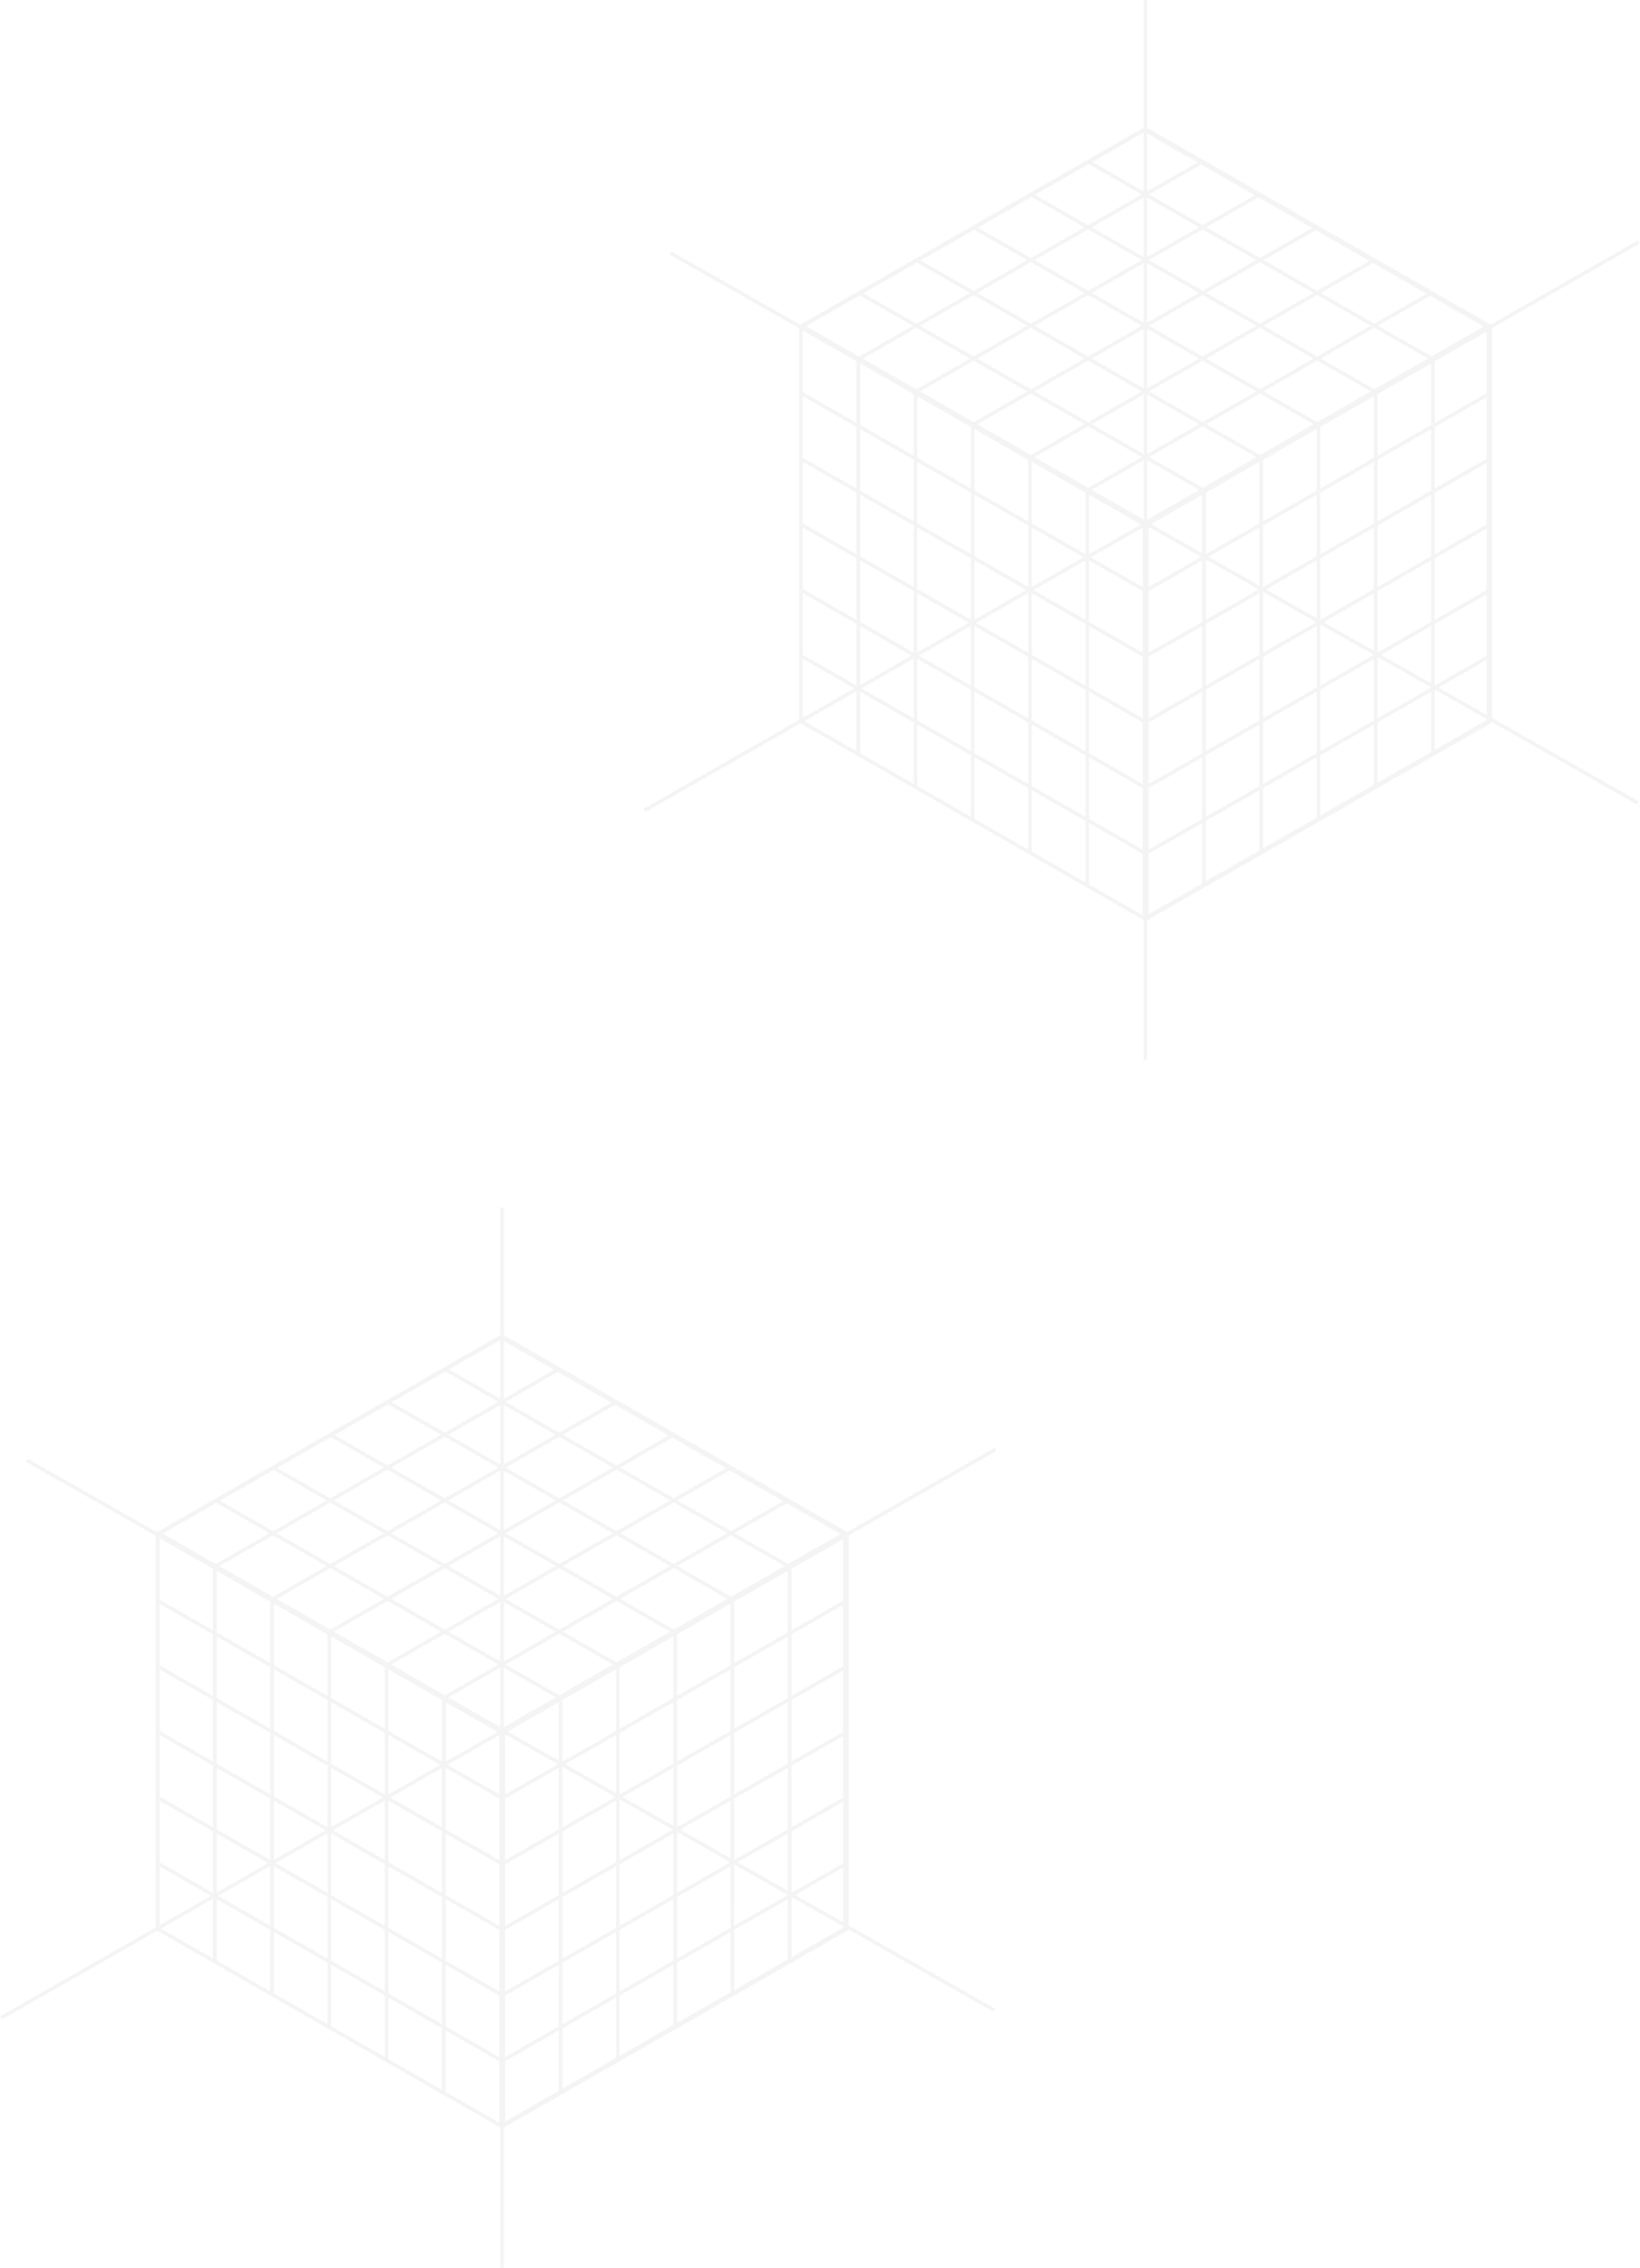 <svg xmlns="http://www.w3.org/2000/svg" width="4513.768" height="6239.314" viewBox="0 0 4513.768 6239.314">
  <path id="Union_1" data-name="Union 1" d="M-1689.93,6247.313V5861.53h-.027l-157.558-90.326-157.551-90.32-157.549-90.311-157.551-90.327-157.551-90.32-156.34-89.624-427.008,244.012L-3066,5555.8l427.886-244.512V4233.4l-356.769-202.74,4.9-8.518,355.593,202.07a4.848,4.848,0,0,1,1.562-1.549l157.533-90.354,157.533-90.345,157.533-90.353,157.532-90.353,157.543-90.344,155.222-89.024V3331h9.892v351.073l154.932,88.77,157.568,90.3.042.042.069.025,157.568,90.286,157.566,90.284.025.025,157.431,90.211,157.568,90.284a4.927,4.927,0,0,1,1.765,1.752l406.182-232.105,4.92,8.51-406.581,232.343v721.165l-.017.06.017.067v351.751l403.588,229.346-4.92,8.519L-731.4,5316.915a4.858,4.858,0,0,1-2.055,2.692l-157.558,90.318-157.541,90.32-157.551,90.327-157.558,90.311-157.543,90.32-157.558,90.326a5.146,5.146,0,0,1-1.272.339v385.445Zm-150.166-483.36,147.667,84.646V5679.469l-147.667-84.637Zm163.8-84.485v165.887l147.667-84.654v-165.87Zm-321.35-5.834,147.657,84.646V5589.158l-147.657-84.654Zm478.91-84.477v165.879l147.648-84.646V5504.5Zm-157.56-90.276V5668.13l147.667-84.637V5414.228Zm-163.8,84.611,147.667,84.637V5498.94L-1840.1,5414.3Zm-315.1-.177,147.657,84.654V5498.83l-147.657-84.645Zm794-84.486v165.888l147.667-84.646V5414.186Zm-157.541-90.276v169.266l147.648-84.646V5323.908Zm-478.91,84.62,147.657,84.646V5408.63l-147.657-84.646Zm-315.109-.177,147.665,84.654V5408.511l-147.665-84.645Zm1109.119-84.485V5574.4l147.657-84.654V5323.867Zm-472.659-90.276V5487.5l147.667-84.654V5233.589Zm-163.8,84.612,147.667,84.654V5318.312l-147.667-84.646Zm478.9-84.664v169.31l147.667-84.646V5233.556Zm-794,84.664,147.657,84.646v-169.31l-147.657-84.627Zm-315.1-.169,147.657,84.646v-169.14l-147.657-84.627Zm1424.212-84.494v165.9l147.657-84.646V5233.556Zm-472.65-90.267v169.266l147.648-84.654v-169.25Zm-478.91,84.612,147.657,84.654v-169.19l-147.657-84.654Zm794.01-84.655v169.3l147.657-84.645v-169.3Zm-1109.119,84.655,147.665,84.645v-169.3l-147.665-84.645Zm-311.264,2.032,143.829,82.453V5232.369Zm1735.475-86.687v165.888l142.37-81.614v-3.625l-142.14-80.777Zm-951.552-5.546,147.667,84.646v-169.31l-147.667-84.645Zm163.8-84.723V5306.9l147.667-84.646V5052.959Zm630.21,169.25,147.657-84.637V5222l-147.657-83.9Zm-315.109-169.3v169.3l147.667-84.637v-169.31Zm-794,84.664,147.657,84.637v-169.3l-147.657-84.646Zm-311.169,2.251,143.725,82.385V5142.339Zm-161.483,80.946,141.679-80.962-141.679-81.225ZM-878.4,5222.063l132.229,75.145v-150.94Zm-1119.242-90.057,147.657,84.646v-169.3l-147.657-84.646Zm478.91-84.721v169.292l147.648-84.639V4962.631Zm315.1,169.258,147.154-84.358-147.154-83.621Zm-1104.923-82.249,143.469,82.249V5052.307Zm-319.289-2.4,147.657,84.654V5047.235l-147.657-84.654Zm1739.3-84.654v169.071l.205.118,142.165-81.495V4965.621ZM-2470.3,5215.392l141.935-81.115-141.935-81.369Zm1433.652-83.249,138.217,78.541V5052.908Zm-324.549-5.928,146.455-83.959-146.455-83.232Zm-278.182-190.461-36.919,21.163v169.3l147.667-84.654V4872.27Zm-200.72,105.808,147.667,84.654v-169.3l-36.919-21.163L-1840.1,4872.27Zm-310.648,2.549,143.206,82.1V4962.275Zm-319.552-2.6,147.657,84.654v-169.3l-146.735-84.121-.922-.525Zm1424.212-84.713v169.291l147.657-84.646v-169.3ZM-2312.753,5125.36l142.2-81.26L-2202,5026.073l-110.756-63.484Zm1146.029-99.287-28.161,16.147,138.907,78.939V4962.589Zm0-180.639-36.911,21.162v169.3l110.748-63.484,36.909-21.169V4781.95Zm-352.01,190.461,145.755-83.561-145.755-82.833Zm-474.212-81.962,142.958,81.962V4872.244Zm-319.808-2.692,36.917,21.169,110.748,63.484V4866.6L-2202,4845.435l-110.756-63.485Zm-315.093-.042,147.657,84.646v-169.3l-36.919-21.162-110.739-63.484Zm1739.3-84.723v169.3l142.37-81.622V4784.863Zm-1266.652,168.844,142.446-81.395-31.7-18.173-110.746-63.483Zm830.921-99.567-28.86,16.539,139.608,79.336V4872.27Zm0-180.646-36.919,21.169v169.291l110.748-63.484,36.919-21.16v-169.3Zm-352.02,190.46,110.748-63.484,34.325-19.68-145.073-82.436Zm-158.846-81.808,31.963,18.324,110.748,63.484V4782.2Zm-320.055-2.836,36.919,21.16,110.739,63.484V4776.277l-36.911-21.169-110.746-63.477Zm-315.1-.052L-2323.568,4945l.93.525V4776.277l-147.657-84.646Zm1424.212-84.594v169.173l147.657-84.646V4691.631Zm-951.56,169.012,142.693-81.539-141.773-81.275-.92-.533Zm486.27-82.918,140.288,79.726V4781.942Zm-328.721-7.1,142.951-81.691-142.951-81.952Zm636.461-169.308v169.3l110.748-63.483,36.909-21.171V4601.3Zm-315.1-.009v169.308l147.648-84.654V4601.3Zm-478.91,84.654,146.735,84.121.922.533v-169.3l-147.657-84.655Zm-315.109,0,36.917,21.171,110.748,63.483v-169.3l-147.665-84.655Zm-315.093-.05,36.911,21.169,110.747,63.484V4685.958l-147.657-84.646Zm1739.3-84.595V4855.13l142.37-81.614V4604.343Zm-781.073,86.49,140.989,80.116V4691.624Zm308.423-176.811v169.292l110.748-63.484,36.919-21.162v-169.3Zm-794,84.646,36.919,21.162,110.739,63.484V4595.638l-147.657-84.654Zm-315.1-.052,147.657,84.655v-169.25l-36.918-21.169-110.739-63.485Zm1424.212-84.595v169.173l147.657-84.646V4510.984Zm-633.954,164.542L-1537.3,4678.3l-142.737-81.792Zm-95.524-114.547-57.053,32.729,142.686,81.758V4596.527Zm571.927-140.313V4674.61l147.657-84.654V4420.666Zm-1109.119,84.637,147.665,84.654V4505.32l-147.665-84.654Zm-315.093-.042,147.657,84.654V4505.32l-36.919-21.162-110.739-63.484Zm1776.224-105.756-36.92,21.162v169.173l142.37-81.615V4423.7Zm-1138.568,103.911,147.682,84.62,90.587-51.95,57.053-32.729-147.674-84.621Zm372.162-32.779-57.053,32.72,147.675,84.629,147.64-84.688-147.674-84.612ZM-1046.084,4415v169.292l147.657-84.646v-169.3ZM-2470.3,4499.646l36.911,21.162,110.746,63.485V4415l-147.657-84.662Zm381.544-35.76-59.049,33.872,147.682,84.62,147.64-84.679-147.674-84.62Zm627.488,1.5-56.285,32.279,147.674,84.613,147.648-84.672-147.674-84.62Zm-218.774,114.122,85.65-49.114,57.053-32.729-142.7-81.775Zm-152.612-81.783,142.72,81.775V4415.863Zm944.107-173.043v169.291l110.757-63.483,31.613-18.121v-169.3Zm-1739.3,84.646,36.911,21.161,110.747,63.483V4324.681l-147.657-84.654Zm322.52-1.838,147.632,84.595,88.6-50.807,59.049-33.872-147.632-84.586Zm372.12-32.8-57.053,32.72,147.674,84.62,147.64-84.671-147.675-84.629Zm319.629-2.617-61.539,35.3,147.674,84.621,91.363-52.4,56.286-32.281-147.684-84.619Zm310.623,2.515-57.053,32.728,147.675,84.621,147.64-84.679-147.674-84.621Zm-1105.87-88.389-54.068,31.009,147.631,84.6,147.649-84.681-147.632-84.595Zm261.041,30.95,147.63,84.586,90.587-51.951,57.045-32.72-147.632-84.595Zm680.926-29.222-50.725,29.1,147.682,84.621,90.587-51.952,57.055-32.72-147.674-84.629Zm321.437-3.684-57.053,32.72,147.674,84.629,147.64-84.687-147.674-84.612Zm-630.218.119-57.045,32.72,142.755,81.8V4235.209Zm95.6,114.5,81.122-46.531,61.539-35.3-142.661-81.741Zm-938.793-171.011,146.045,83.688,93.58-53.669,54.06-31.009-146.011-83.663Zm370.533-33.711-57.053,32.72,147.623,84.594,147.642-84.679-147.632-84.594Zm312.108,1.651-54.062,31.009,147.667,84.621L-1752,4259.46l57.053-32.729-147.665-84.62Zm317.318-1.33-56.286,32.279,147.674,84.613,96.923-55.584,50.727-29.087-147.676-84.621Zm258.934,32.279,147.571,84.562,90.587-51.959,57.045-32.72-147.563-84.562ZM-983.4,4191.31l-61.539,35.3,147.674,84.62L-753.72,4228.9l-147.64-84.646Zm-1477.863-53.8,146.02,83.672,90.579-51.959,57.053-32.722-145.978-83.653Zm372.487-34.879-59.049,33.871,147.674,84.613,93.581-53.671,54.068-31.01-147.674-84.619Zm628.317,1.083-57.045,32.72L-1369.934,4221l147.631-84.671-147.571-84.562Zm258.054,32.66,147.565,84.562,86.1-49.375,57.487-32.976-147.529-84.577Zm-576.242-30.95-54.07,31.009,142.789,81.827V4054.552Zm98.611,112.76,86.349-49.529,56.286-32.281-142.635-81.731ZM-2303.7,4047.177l145.978,83.655,88.6-50.816,59.049-33.863-145.959-83.63Zm370.466-33.753-57.053,32.729,147.675,84.619,93.58-53.67,54.06-31.009-147.674-84.621Zm258.15,32.729,147.682,84.612,90.579-51.944,57.053-32.728-147.674-84.621Zm371.386-32.341-56.286,32.281,147.573,84.561,143.633-82.377-147.538-84.577Zm-842.443-56.964,145.961,83.63,90.579-51.951,57.053-32.728-145.909-83.6Zm628.59-1.049,147.674,84.62,91.363-52.4,52.3-29.993-147.64-84.637Zm-261.143-31.011-54.07,31.011,142.831,81.843V3873.889Zm98.653,112.752,142.6-81.8-142.6-81.708Zm-308.525-171.019,145.911,83.611,93.58-53.67,54.068-31.009-145.882-83.6Zm374.884-36.37-61.539,35.3,147.674,84.612,143.692-82.41-147.642-84.645ZM-1831,3776.185l141.066,80.836v-161.7Zm150.958,80.692,81.018-46.472,57.635-33.06-138.653-79.488ZM80.869,2925.313V2539.53h-.025L-76.714,2449.2l-157.55-90.32-157.551-90.311-157.551-90.327-157.549-90.32-156.34-89.624-427.008,244.012-4.937-8.518,427.886-244.512V911.4l-356.769-202.74,4.9-8.518,355.593,202.07a4.844,4.844,0,0,1,1.56-1.549l157.533-90.353,157.533-90.345,157.533-90.353,157.533-90.353,157.543-90.344L80.869,359.887V9h9.893V360.074l154.932,88.77,157.568,90.294.042.042.067.025L560.94,629.49l157.568,90.284.025.027L875.964,810.01l157.568,90.284a4.939,4.939,0,0,1,1.766,1.753l406.182-232.106,4.92,8.51L1039.816,910.8v721.165l-.016.058.016.069v351.75l403.59,229.346-4.922,8.518L1039.4,1994.913a4.855,4.855,0,0,1-2.056,2.694l-157.558,90.319-157.543,90.32-157.549,90.327-157.56,90.311L249.592,2449.2,92.034,2539.53a5.072,5.072,0,0,1-1.272.339v385.445ZM-69.3,2441.953,78.372,2526.6V2357.469L-69.3,2272.832Zm163.8-84.485v165.887L242.173,2438.7v-165.87Zm-321.352-5.834,147.657,84.646V2267.158L-226.846,2182.5Zm478.91-84.477v165.879l147.649-84.646V2182.5ZM94.506,2176.882V2346.13l147.667-84.637V2092.228Zm-163.8,84.612L78.372,2346.13V2176.941L-69.3,2092.3Zm-315.1-.177,147.659,84.654V2176.83L-384.4,2092.185Zm794-84.486v165.888l147.665-84.646V2092.185Zm-157.543-90.276v169.266l147.649-84.645V2001.909Zm-478.91,84.621,147.657,84.645V2086.63l-147.657-84.646ZM-541.954,2171l147.667,84.656v-169.14l-147.667-84.645Zm1109.12-84.485V2252.4l147.657-84.654V2001.867ZM94.506,1996.235V2165.5l147.667-84.654V1911.589Zm-163.8,84.612L78.372,2165.5V1996.312L-69.3,1911.666Zm478.9-84.663v169.31l147.665-84.646V1911.556Zm-794,84.663,147.659,84.646v-169.31L-384.4,1911.556Zm-315.1-.169,147.657,84.646v-169.14L-699.5,1911.556Zm1424.212-84.494v165.9l147.657-84.646V1911.556Zm-472.651-90.267v169.266l147.649-84.654v-169.25Zm-478.91,84.612,147.657,84.654v-169.19l-147.657-84.654Zm794.011-84.654v169.3l147.657-84.645v-169.3Zm-1109.12,84.654,147.667,84.645v-169.3l-147.667-84.646Zm-311.263,2.032,143.828,82.453V1910.369Zm1735.475-86.686v165.887l142.37-81.614v-3.625l-142.14-80.775ZM-69.3,1900.327l147.667,84.646V1815.663L-69.3,1731.019Zm163.8-84.721V1984.9l147.667-84.646V1730.959Zm630.21,169.248,147.657-84.637V1900l-147.657-83.9Zm-315.109-169.3v169.3l147.665-84.637V1730.907Zm-794,84.663,147.659,84.637v-169.3L-384.4,1730.907Zm-311.169,2.251,143.727,82.385V1820.339Zm-161.481,80.946,141.679-80.962-141.679-81.225ZM892.4,1900.065l132.231,75.143v-150.94Zm-1119.242-90.057,147.657,84.645v-169.3l-147.657-84.646Zm478.91-84.723v169.292l147.649-84.638V1640.631Zm315.1,169.258,147.154-84.358-147.154-83.621Zm-1104.925-82.249,143.471,82.249V1730.307Zm-319.287-2.405,147.657,84.654V1725.235l-147.657-84.654Zm1739.3-84.654v169.071l.205.118,142.165-81.495V1643.621ZM-699.5,1893.392l141.935-81.115L-699.5,1730.907Zm1433.652-83.249,138.217,78.541V1730.907Zm-324.549-5.928,146.455-83.959-146.455-83.232Zm-278.182-190.46-36.919,21.161v169.3l147.667-84.654V1550.27ZM-69.3,1719.561l147.667,84.654v-169.3l-36.919-21.161L-69.3,1550.27Zm-310.648,2.549,143.206,82.1v-163.94Zm-319.552-2.6,147.657,84.654v-169.3l-146.737-84.121-.92-.525ZM724.716,1634.8v169.291l147.657-84.645v-169.3ZM-541.954,1803.36l142.2-81.26-31.444-18.027-110.756-63.485Zm1146.029-99.287-28.159,16.149,138.907,78.938V1640.589Zm0-180.639L567.166,1544.6v169.3l110.748-63.484,36.909-21.169V1459.95ZM252.065,1713.9l145.755-83.561L252.065,1547.5Zm-474.212-81.962L-79.188,1713.9V1550.245Zm-319.808-2.692,36.919,21.169,110.748,63.484V1544.6l-36.911-21.161-110.756-63.485Zm-315.092-.042,147.657,84.646v-169.3l-36.919-21.161L-857.046,1459.9Zm1739.3-84.721v169.3l142.37-81.622V1462.863ZM-384.4,1713.321l142.447-81.394-31.7-18.172L-384.4,1550.27Zm830.922-99.566-28.86,16.538,139.606,79.336V1550.27Zm0-180.647-36.919,21.169v169.291l110.746-63.485,36.919-21.16v-169.3Zm-352.02,190.46,110.748-63.485,34.325-19.678L94.506,1457.97ZM-64.341,1541.76l31.964,18.324,110.748,63.485V1460.205Zm-320.055-2.836,36.919,21.16,110.74,63.485V1454.277l-36.911-21.169L-384.4,1369.631Zm-315.1-.052L-552.768,1623l.93.525V1454.277L-699.5,1369.631Zm1424.212-84.594V1623.45L872.374,1538.8V1369.631Zm-951.562,169.012,142.695-81.539-141.773-81.275-.922-.533Zm486.27-82.918,140.29,79.726V1459.942Zm-328.719-7.1,142.95-81.691L-69.3,1369.623Zm636.461-169.308v169.3l110.748-63.483,36.909-21.171V1279.3Zm-315.1-.009v169.308L399.714,1448.6V1279.3Zm-478.91,84.654,146.737,84.121.92.533v-169.3L-226.846,1279.3Zm-315.109,0,36.919,21.171,110.748,63.483v-169.3L-541.954,1279.3Zm-315.092-.05,36.911,21.169,110.746,63.485V1363.959l-147.657-84.646Zm1739.3-84.594V1533.13l142.37-81.614V1282.343ZM101.184,1450.45l140.989,80.115V1369.623Zm308.423-176.812v169.292l110.746-63.484,36.919-21.162v-169.3Zm-794,84.646,36.919,21.162,110.74,63.484V1273.638L-384.4,1188.984Zm-315.1-.052,147.657,84.656v-169.25l-36.919-21.169L-699.5,1188.984Zm1424.212-84.594v169.173l147.657-84.646V1188.984ZM90.762,1438.18,233.5,1356.3,90.762,1274.51ZM-4.762,1323.633l-57.055,32.729L80.869,1438.12V1274.527ZM567.166,1183.32V1352.61l147.657-84.654V1098.666Zm-1109.12,84.637,147.667,84.654V1183.32l-147.667-84.654Zm-315.092-.042,147.657,84.654V1183.32l-36.919-21.161-110.739-63.485ZM919.176,1162.158l-36.919,21.161v169.173l142.37-81.615V1101.706ZM-219.392,1266.069l147.684,84.62,90.587-51.95,57.053-32.729-147.674-84.621Zm372.164-32.779-57.055,32.72,147.674,84.629,147.642-84.688-147.674-84.612ZM724.716,1093v169.292l147.657-84.646v-169.3ZM-699.5,1177.646l36.909,21.161,110.748,63.485V1093L-699.5,1008.338Zm381.543-35.76L-377,1175.758l147.684,84.62,147.64-84.679-147.674-84.621Zm627.49,1.5-56.287,32.279,147.674,84.612,147.649-84.67L400.9,1090.985ZM90.762,1257.506l85.65-49.114,57.053-32.729-142.7-81.774Zm-152.612-81.783L80.869,1257.5V1093.863Zm944.107-173.043v169.292l110.756-63.485,31.614-18.121v-169.3Zm-1739.3,84.646,36.911,21.162,110.746,63.485V1002.681l-147.657-84.654Zm322.52-1.838,147.632,84.594,88.6-50.807,59.049-33.872-147.631-84.587Zm372.12-32.8-57.053,32.72,147.674,84.619,147.64-84.671-147.674-84.629Zm319.629-2.617-61.539,35.3,147.674,84.621,91.363-52.4,56.285-32.281-147.682-84.619Zm310.623,2.515-57.053,32.728,147.674,84.621,147.64-84.679-147.674-84.621Zm-1105.87-88.389-54.07,31.009,147.632,84.594,147.649-84.679-147.632-84.594Zm261.039,30.95,147.632,84.586,90.587-51.951,57.045-32.72-147.632-84.594Zm680.927-29.222-50.725,29.095L400.9,1079.638l90.587-51.951,57.053-32.72L400.865,910.338Zm321.437-3.685-57.053,32.72L716,1079.586,863.641,994.9,715.966,910.288Zm-630.218.119-57.045,32.72,142.753,81.8V913.209Zm95.6,114.5,81.12-46.531,61.54-35.3L90.762,913.276ZM-848.032,905.841l146.045,83.688,93.581-53.67,54.06-31.009-146.013-83.663ZM-477.5,872.13l-57.055,32.72,147.624,84.594,147.64-84.679L-386.92,820.171Zm312.106,1.651-54.06,31.009,147.667,84.621L18.8,937.46l57.053-32.728L-71.812,820.112Zm317.318-1.33L95.64,904.733l147.674,84.612,96.924-55.584,50.725-29.087L243.289,820.052ZM410.86,904.733l147.573,84.56,90.587-51.959,57.045-32.72L558.5,820.052ZM787.4,869.31l-61.539,35.3,147.674,84.62L1017.08,906.9,869.44,822.253Zm-1477.863-53.8,146.02,83.672,90.577-51.959,57.055-32.72L-542.79,730.851Zm372.487-34.879-59.049,33.872,147.674,84.612,93.58-53.67,54.07-31.011-147.674-84.62Zm628.316,1.083-57.045,32.72L400.865,899,548.5,814.328,400.925,729.766ZM568.393,814.38l147.565,84.56,86.1-49.377,57.489-32.974L712.018,732.012ZM-7.849,783.428l-54.07,31.009L80.869,896.265V732.552Zm98.611,112.76,86.349-49.529L233.4,814.38,90.762,732.647ZM-532.9,725.177l145.976,83.655,88.6-50.816,59.049-33.863-145.961-83.63Zm370.466-33.753-57.055,32.729,147.674,84.62L21.77,755.1l54.06-31.009L-71.844,639.473ZM95.717,724.153,243.4,808.765l90.577-51.944,57.055-32.728L243.358,639.473ZM467.1,691.813l-56.286,32.281L558.39,808.655l143.633-82.377L554.485,641.7Zm-842.443-56.964,145.961,83.63,90.577-51.951L-81.746,633.8-227.655,550.2ZM253.25,633.8,400.925,718.42l91.363-52.4,52.3-29.993L396.952,551.39ZM-7.891,602.791-61.961,633.8l142.83,81.843V551.888Zm98.653,112.75,142.6-81.8-142.6-81.708ZM-217.763,544.523l145.909,83.611,93.58-53.67L75.8,543.455l-145.884-83.6Zm374.884-36.37-61.54,35.3,147.674,84.612,143.692-82.41-147.64-84.645ZM-60.2,454.187,80.869,535.021v-161.7Zm150.958,80.69,81.018-46.472,57.633-33.06L90.762,375.857Z" transform="translate(3066.685 -8.5)" fill="#1f1f1f" stroke="rgba(0,0,0,0)" stroke-width="1" opacity="0.05"/>
</svg>
